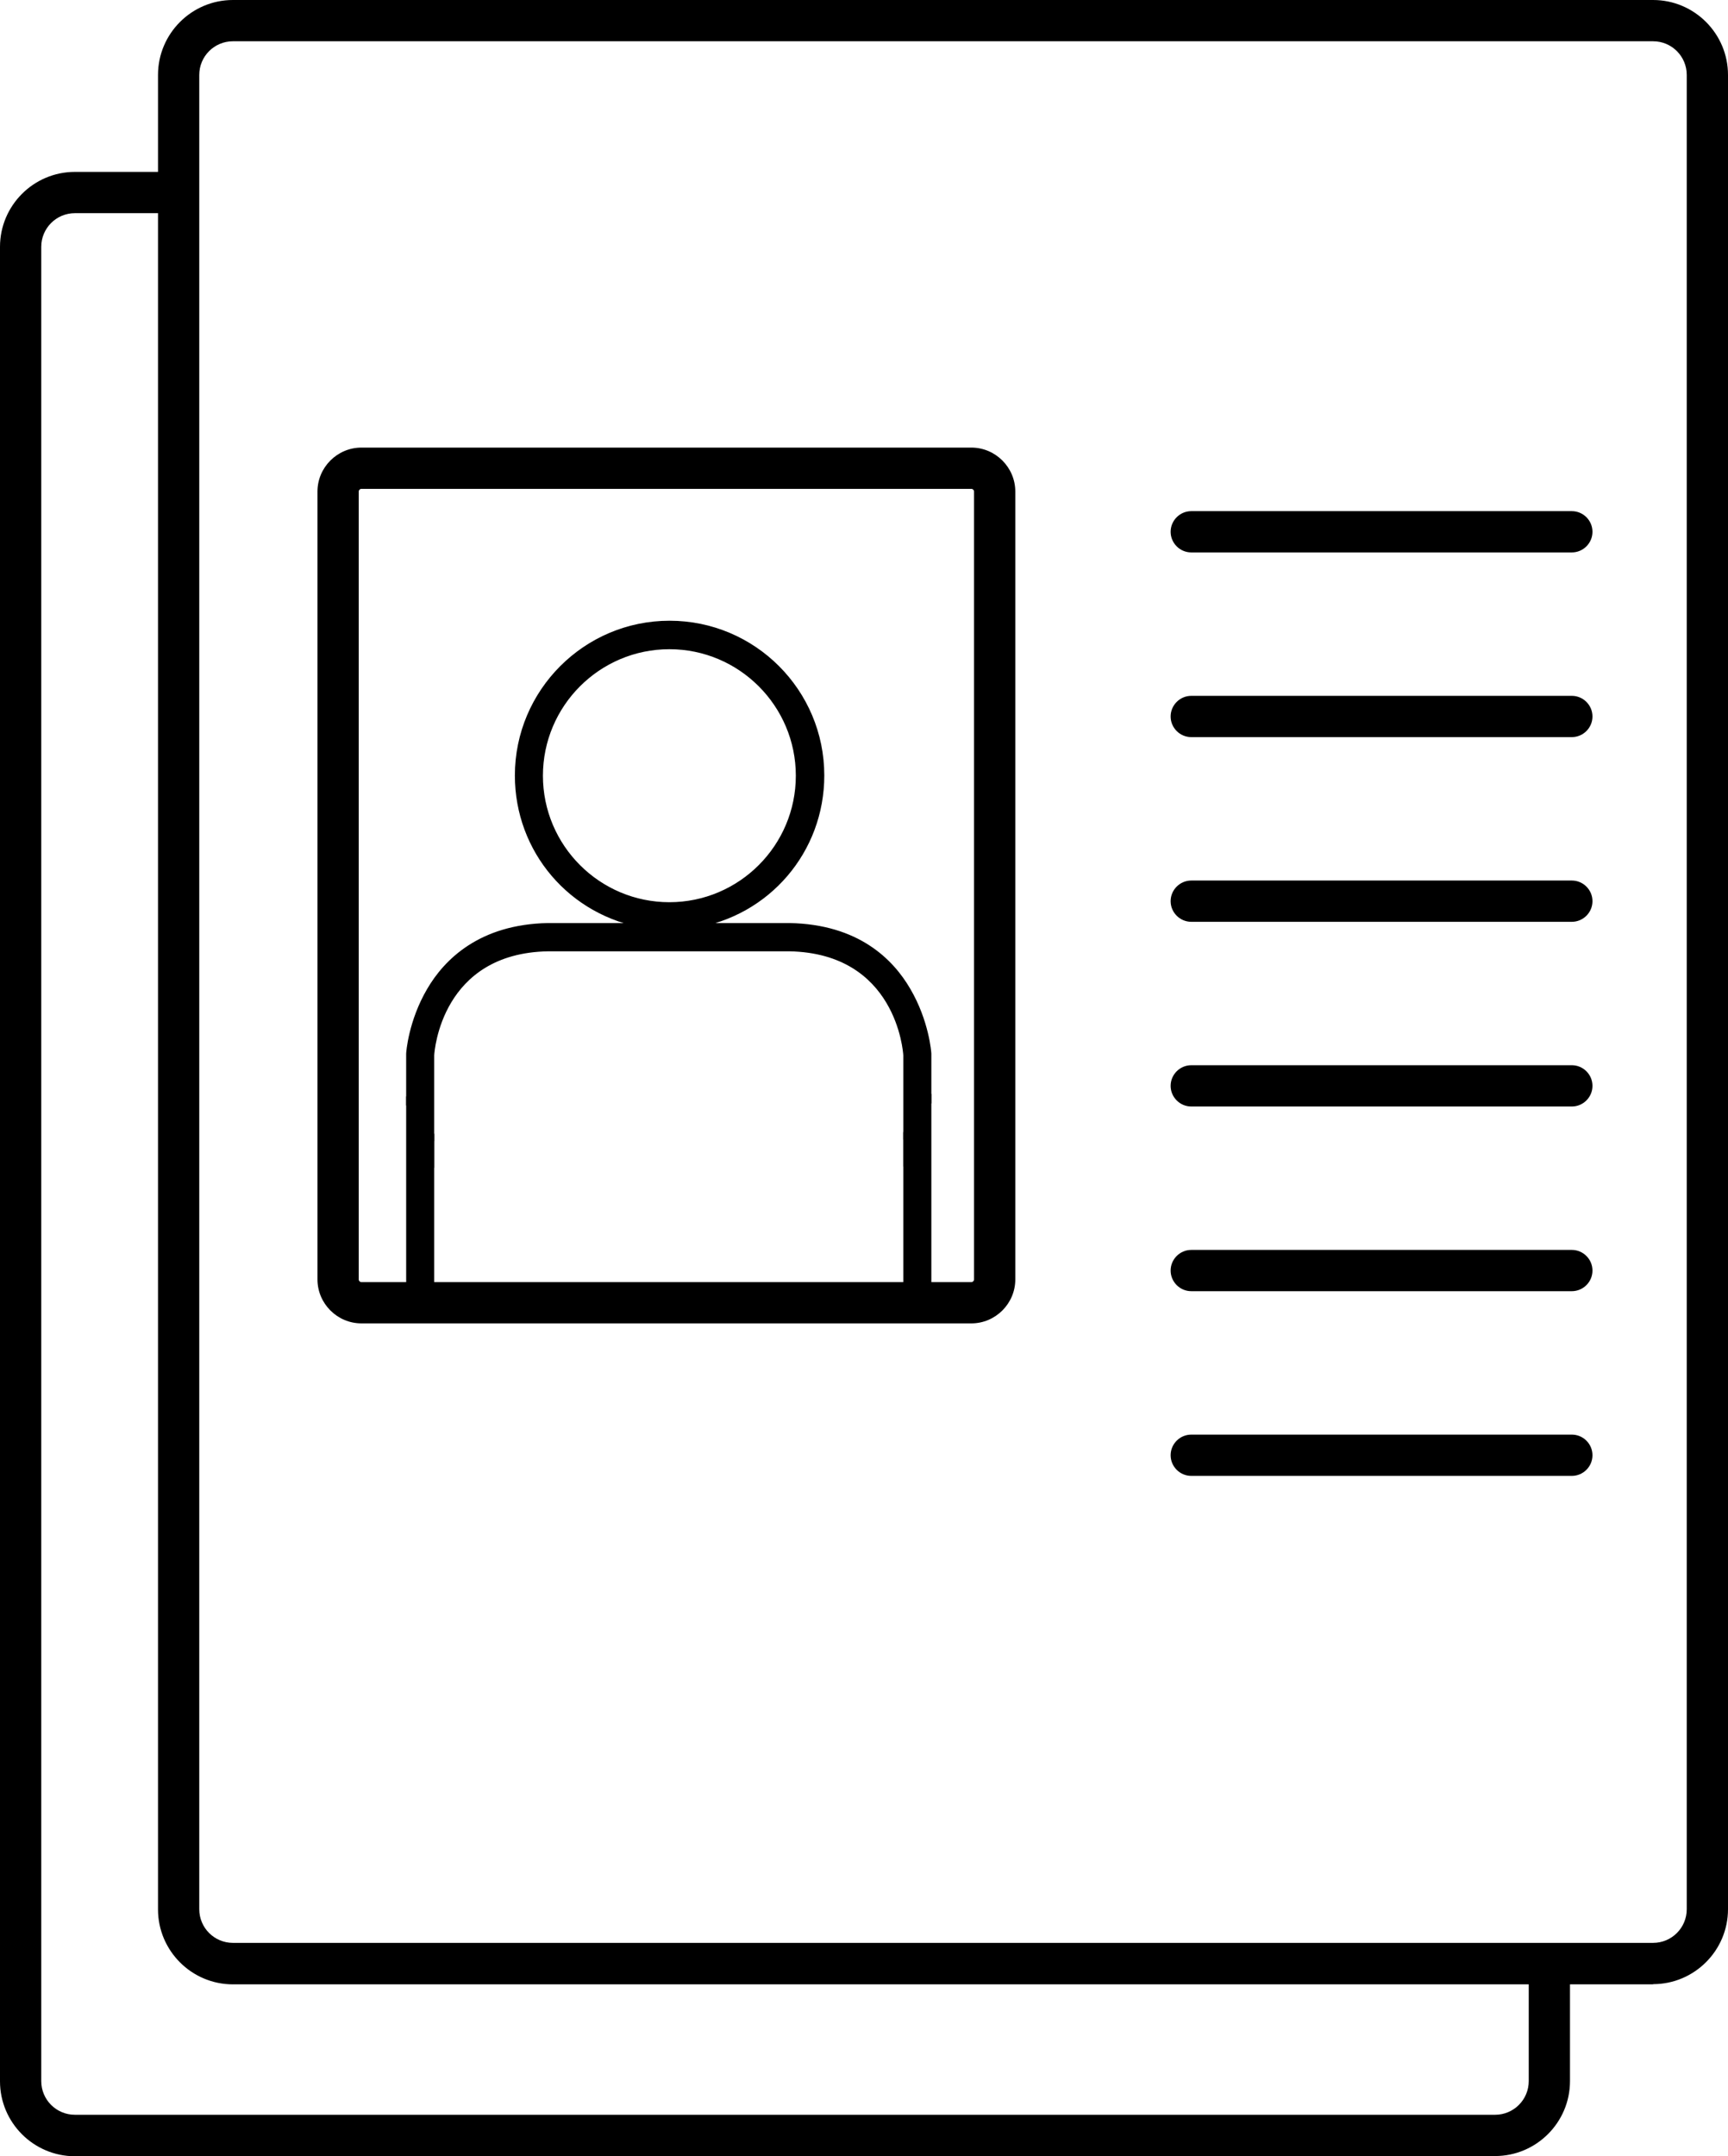 <?xml version="1.0" encoding="UTF-8"?><svg id="Layer_1" xmlns="http://www.w3.org/2000/svg" width="83.77" height="104.49" viewBox="0 0 83.77 104.49"><path d="m80.14,96.16H11.29c-2,0-3.63-1.63-3.63-3.63V3.63c0-2,1.63-3.63,3.63-3.63h68.85c2,0,3.63,1.63,3.63,3.63v88.89c0,2-1.63,3.63-3.63,3.63ZM11.29,2c-.9,0-1.63.73-1.63,1.63v88.89c0,.9.73,1.63,1.63,1.63h68.85c.9,0,1.63-.73,1.63-1.63V3.63c0-.9-.73-1.63-1.63-1.63H11.29Z"/><path d="m72.48,104.49H3.63c-2,0-3.63-1.63-3.63-3.63V11.96c0-2,1.63-3.63,3.63-3.63h4.93c.55,0,1,.45,1,1s-.45,1-1,1H3.63c-.9,0-1.63.73-1.63,1.63v88.89c0,.9.73,1.63,1.63,1.63h68.85c.9,0,1.63-.73,1.63-1.63v-5.68c0-.55.45-1,1-1s1,.45,1,1v5.68c0,2-1.63,3.63-3.63,3.63Z"/><path d="m76.2,26.77h-18.45c-.55,0-1-.45-1-1s.45-1,1-1h18.45c.55,0,1,.45,1,1s-.45,1-1,1Z"/><path d="m76.2,35.72h-18.45c-.55,0-1-.45-1-1s.45-1,1-1h18.45c.55,0,1,.45,1,1s-.45,1-1,1Z"/><path d="m76.2,44.67h-18.45c-.55,0-1-.45-1-1s.45-1,1-1h18.45c.55,0,1,.45,1,1s-.45,1-1,1Z"/><path d="m76.2,53.62h-18.45c-.55,0-1-.45-1-1s.45-1,1-1h18.45c.55,0,1,.45,1,1s-.45,1-1,1Z"/><path d="m76.2,62.57h-18.45c-.55,0-1-.45-1-1s.45-1,1-1h18.45c.55,0,1,.45,1,1s-.45,1-1,1Z"/><path d="m76.2,71.52h-18.45c-.55,0-1-.45-1-1s.45-1,1-1h18.45c.55,0,1,.45,1,1s-.45,1-1,1Z"/><path d="m26.57,45.97h11.7c5.35.1,5.65,5.16,5.65,5.16v3.76c.4-.47.77-.96,1.11-1.47v-2.35c0-.06-.43-6.1-6.74-6.21h-.01s-.01,0-.01,0h-4.65c-.38.06-.77.1-1.16.1s-.78-.04-1.16-.1h-4.72c-6.34.12-6.76,6.15-6.76,6.21v.03s0,.03,0,.03v2.39c.34.5.72.98,1.11,1.44v-3.83s.29-5.06,5.65-5.16Z"/><path d="m21.05,55.3l-.22-.25c-.41-.48-.79-.97-1.12-1.46l-.02-.03v-2.5c0-.07.11-1.59,1.02-3.14.83-1.42,2.53-3.13,5.86-3.19h4.73c.44.07.81.1,1.16.1s.73-.03,1.14-.1h4.67c3.35.06,5.03,1.76,5.86,3.19.91,1.55,1.02,3.08,1.02,3.14v.07s0,2.33,0,2.33l-.02.03c-.34.51-.71,1-1.12,1.48l-.22.26v-4.09c-.01-.19-.35-4.94-5.52-5.04h-11.7c-5.17.09-5.51,4.84-5.52,5.04v4.16Zm-1.11-1.82c.26.38.55.76.86,1.14v-3.49c0-.06.36-5.19,5.77-5.29h11.7c5.41.1,5.77,5.23,5.77,5.28v3.42c.31-.38.6-.77.86-1.16v-2.31s-.11-1.52-.99-3.03c-1.16-1.99-3.06-3.02-5.63-3.06h-4.67c-.41.07-.8.1-1.16.1s-.75-.03-1.18-.1h-4.7c-2.58.05-4.48,1.08-5.65,3.07-.88,1.5-.99,3.01-.99,3.03v.06s0,2.35,0,2.35Z"/><path d="m39.83,37.58c0-4.07-3.31-7.37-7.37-7.37s-7.37,3.31-7.37,7.37c0,3.67,2.7,6.71,6.21,7.27h2.33c3.51-.56,6.21-3.6,6.21-7.27Zm-7.37,6.26c-3.45,0-6.26-2.81-6.26-6.26s2.81-6.26,6.26-6.26,6.26,2.81,6.26,6.26-2.81,6.26-6.26,6.26Z"/><path d="m31.29,44.98c-3.68-.59-6.33-3.7-6.33-7.4,0-4.13,3.36-7.5,7.5-7.5s7.5,3.36,7.5,7.5c0,3.7-2.66,6.81-6.31,7.39h-2.35Zm1.16-14.64c-4,0-7.25,3.25-7.25,7.25,0,3.58,2.57,6.58,6.1,7.15h2.31c3.52-.57,6.08-3.57,6.08-7.15,0-4-3.25-7.25-7.25-7.25Zm0,13.63c-3.52,0-6.38-2.86-6.38-6.38s2.86-6.38,6.38-6.38,6.38,2.86,6.38,6.38-2.86,6.38-6.38,6.38Zm0-12.51c-3.38,0-6.13,2.75-6.13,6.13s2.75,6.13,6.13,6.13,6.13-2.75,6.13-6.13-2.75-6.13-6.13-6.13Z"/><path d="m32.46,44.95c.4,0,.78-.04,1.16-.1h-2.33c.38.06.77.1,1.16.1Z"/><path d="m32.46,45.08c-.36,0-.75-.03-1.18-.1l.02-.25h2.33l.02.25c-.43.07-.82.1-1.18.1Z"/><rect x="20.8" y="54.96" width=".25" height="1.63"/><rect x="43.79" y="54.88" width=".25" height="1.65"/><path d="m20.93,62.9v-7.94c-.4-.46-.77-.94-1.11-1.44v9.07c.35.43.72-.07,1.11.31Z"/><path d="m21.05,63.2l-.21-.21c-.15-.15-.29-.13-.46-.11-.2.03-.44.06-.66-.21l-.03-.03v-9.52l.23.34c.33.48.7.96,1.1,1.43l.03.04v8.29Zm-.5-.58c.08,0,.17.01.25.05v-7.66c-.31-.36-.6-.73-.86-1.09v8.63c.12.13.24.11.41.09.06,0,.13-.02.2-.02Z"/><path d="m43.92,54.88v7.97c.39-.39.76.3,1.11-.13v-9.31c-.34.51-.71,1-1.11,1.47Z"/><path d="m43.79,63.16v-8.32l.03-.04c.4-.47.77-.96,1.1-1.46l.23-.34v9.77l-.03.03c-.23.29-.5.19-.69.12-.2-.07-.3-.11-.43.03l-.21.21Zm.4-.55c.12,0,.24.04.33.08.18.07.27.1.38,0v-8.86c-.27.38-.56.75-.86,1.11v7.7c.05-.02.1-.02.15-.02Z"/><path d="m47.09,64.13h-29.57c-1.17,0-2.13-.96-2.13-2.13V23.82c0-1.17.96-2.13,2.13-2.13h29.57c1.17,0,2.13.96,2.13,2.13v38.18c0,1.17-.96,2.13-2.13,2.13ZM17.52,23.69c-.07,0-.13.06-.13.13v38.18c0,.07.06.13.13.13h29.57c.07,0,.13-.06.13-.13V23.82c0-.07-.06-.13-.13-.13h-29.57Z"/></svg>